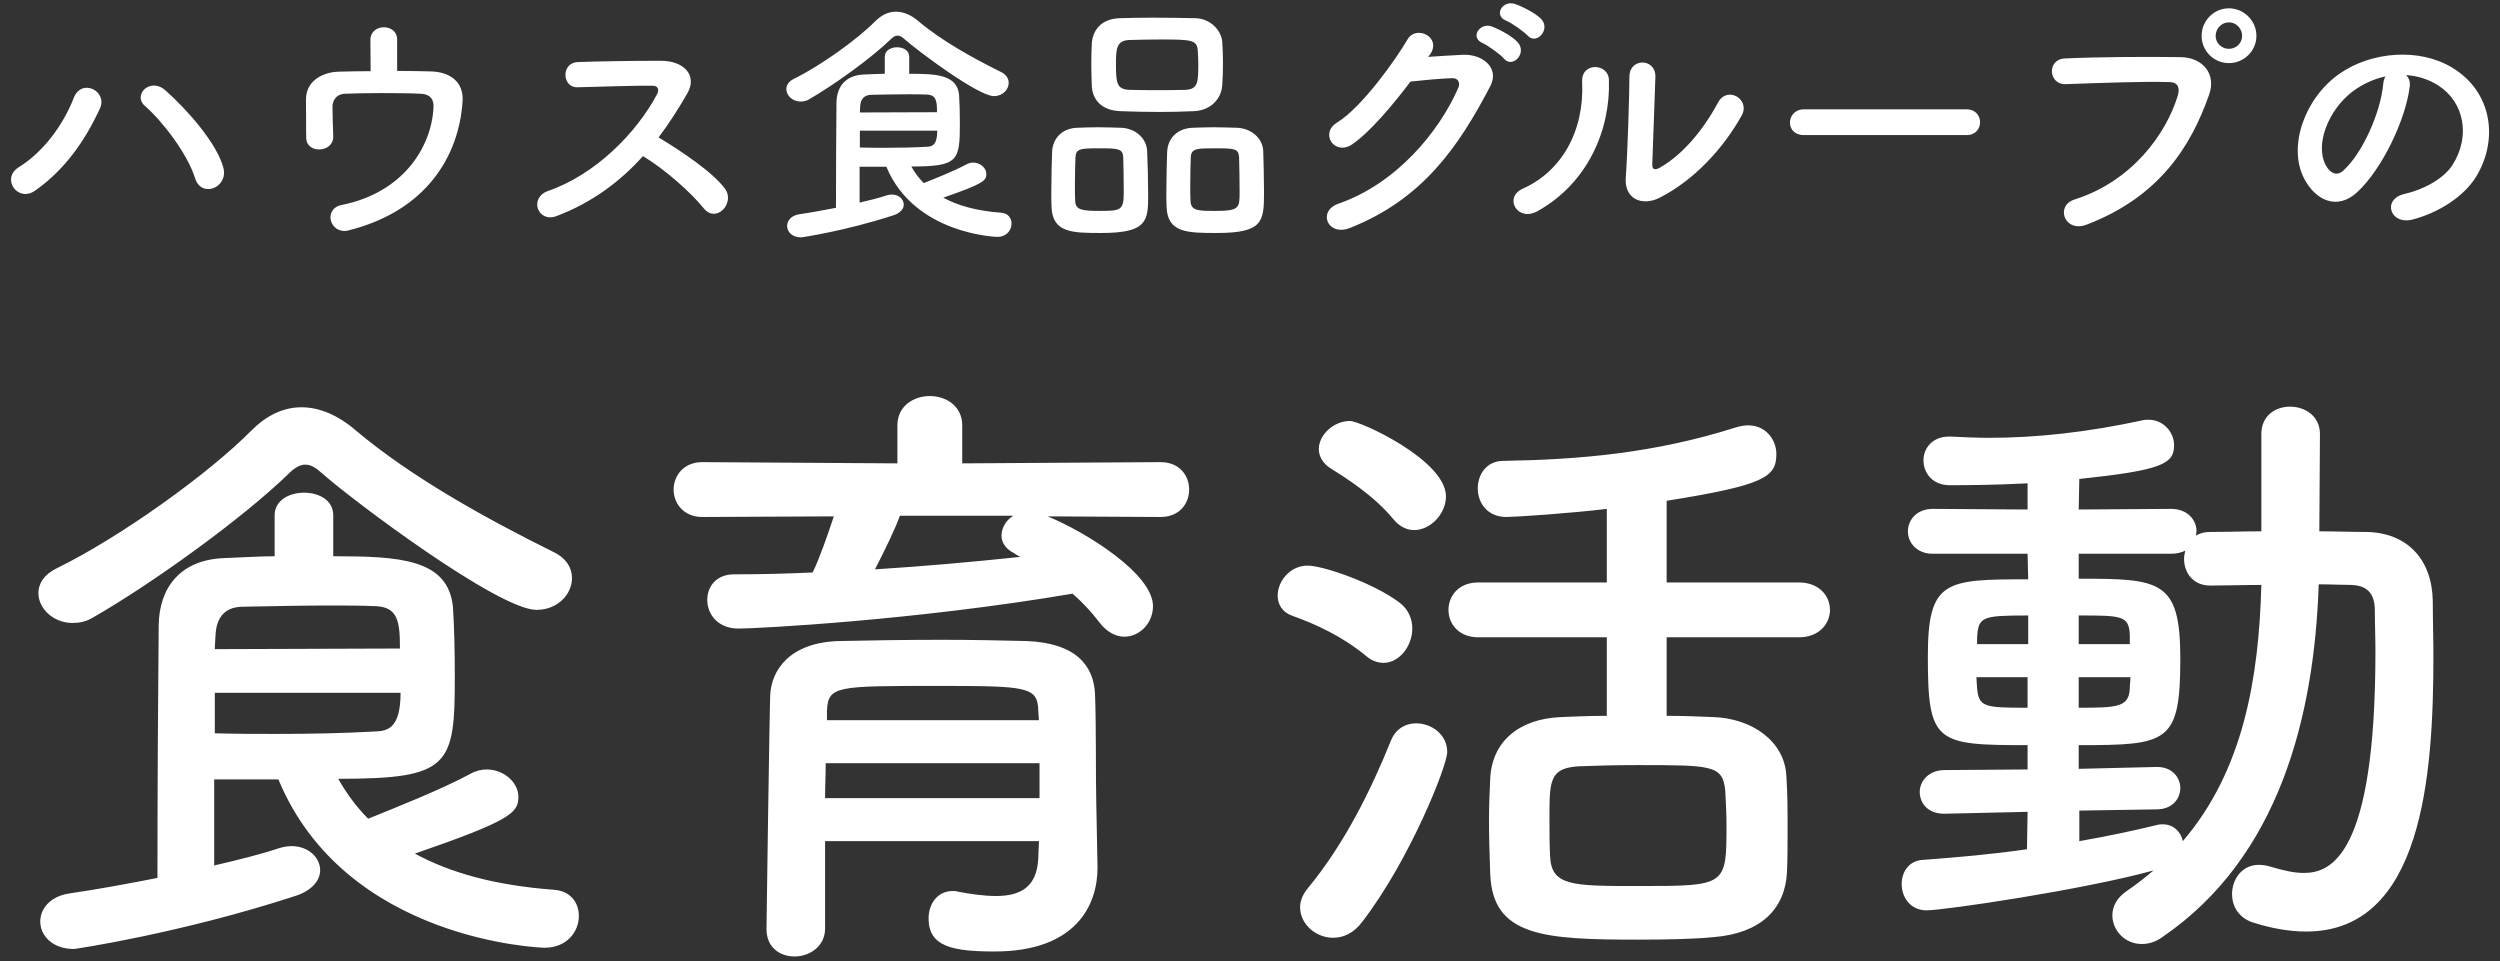 <svg width="385" height="148" viewBox="0 0 385 148" fill="none" xmlns="http://www.w3.org/2000/svg">
<rect x="0" y="0" width="385" height="148" fill="#333333" stroke="none"/>
<path d="M34.4 25.84C35.2 28.92 31 30.56 30.04 27.44C28.84 23.6 24.92 18.56 22.32 16.32C20.4 14.68 23.08 11.8 25.48 13.92C28.96 17 33.44 22.16 34.4 25.84ZM5.4 29.36C2.72 31.24 0.12 27.48 2.88 25.76C6.64 23.44 9.72 19.28 11.36 15.08C12.56 11.96 16.6 14.04 15.4 16.68C13.08 21.72 9.96 26.16 5.4 29.36ZM61.16 6.08V10.92C63.04 10.92 64.84 10.96 66.4 11C69.28 11.08 71.4 12.6 71.24 15.52C70.72 24.04 65.64 32.48 53.68 35.48C50.84 36.2 49.64 32.16 52.64 31.56C62.04 29.68 66.44 22.72 66.76 16.56C66.84 15.28 66.24 14.52 64.88 14.44C61.6 14.28 55.4 14.32 53.04 14.44C51.72 14.52 51.2 15.56 51.2 16.44C51.2 17.4 51.28 19.84 51.32 21.04C51.36 23.52 47.2 23.76 47.16 21.24C47.12 20.08 47.16 17.48 47.12 15.48C47.04 11.96 50.48 11.08 52.04 11.04C53.6 11 55.32 10.96 57.08 10.96C57.08 9.4 57.04 7.16 57.04 6.16C57.04 4.84 58.08 4.2 59.12 4.2C60.16 4.2 61.16 4.84 61.16 6.08ZM99.019 24.04C95.499 27.96 91.179 31.2 85.699 33.28C82.779 34.36 81.419 30.44 84.419 29.4C91.699 26.88 98.019 20.48 101.179 14.52C101.539 13.84 101.379 13.2 100.499 13.2C97.979 13.16 92.459 13.36 88.939 13.44C86.539 13.52 86.379 9.68 88.939 9.56C91.859 9.44 97.739 9.36 101.779 9.36C105.379 9.36 107.419 11.64 105.859 14.36C104.499 16.72 103.059 19 101.419 21.16C104.739 23.16 109.819 26.52 111.659 29.08C113.259 31.32 110.259 34.44 108.379 32.08C106.419 29.64 102.299 26 99.019 24.04ZM155.339 12.76C155.339 13.8 154.419 14.8 153.059 14.8C150.619 14.8 141.179 7.72 139.259 6C138.899 5.68 138.579 5.48 138.219 5.48C137.899 5.48 137.539 5.68 137.179 6.04C134.139 9 128.259 13.2 124.619 15.28C124.179 15.56 123.699 15.64 123.299 15.64C122.059 15.64 121.099 14.72 121.099 13.72C121.099 13.12 121.459 12.52 122.299 12.12C126.379 10.12 132.059 6.04 134.779 3.28C135.739 2.32 136.819 1.8 137.979 1.8C139.099 1.8 140.299 2.28 141.459 3.28C145.019 6.28 149.779 8.92 154.139 11.08C154.979 11.48 155.339 12.12 155.339 12.76ZM136.499 25.68H132.379V31.2C133.939 30.84 135.379 30.48 136.579 30.08C136.859 30 137.099 29.96 137.339 29.96C138.419 29.96 139.179 30.68 139.179 31.52C139.179 32.12 138.699 32.8 137.579 33.16C130.219 35.56 123.459 36.56 123.379 36.56C121.979 36.56 121.219 35.68 121.219 34.8C121.219 34 121.819 33.2 123.059 33C124.979 32.72 126.899 32.36 128.739 32C128.739 26.48 128.779 19.52 128.819 15.76C128.859 13.4 130.179 11.6 132.979 11.48C134.139 11.44 135.219 11.36 136.259 11.36V8.72C136.259 7.76 137.219 7.28 138.139 7.28C139.099 7.28 140.019 7.76 140.019 8.72V11.36C144.259 11.36 147.379 11.52 147.699 14.6C147.779 15.76 147.819 17.48 147.819 19.04C147.819 24.8 147.539 25.64 140.339 25.64C140.859 26.56 141.499 27.44 142.259 28.2C143.939 27.52 146.979 26.32 148.819 25.32C149.179 25.12 149.539 25.04 149.859 25.04C150.979 25.04 151.899 25.88 151.899 26.8C151.899 27.84 151.379 28.32 145.259 30.44C147.539 31.68 150.419 32.48 154.179 32.76C155.259 32.84 155.779 33.6 155.779 34.44C155.779 35.44 155.019 36.48 153.579 36.48C153.419 36.48 140.819 36.08 136.499 25.68ZM132.419 17.32L144.299 17.28C144.299 15.56 144.179 14.6 142.699 14.56C141.739 14.52 140.779 14.52 139.739 14.52C138.059 14.52 136.259 14.56 134.139 14.6C133.019 14.64 132.499 15.32 132.459 16.52C132.459 16.76 132.419 17.04 132.419 17.32ZM144.339 20.12H132.419V22.72C133.859 22.76 135.139 22.76 136.299 22.76C138.619 22.76 140.579 22.72 142.779 22.6C143.499 22.56 144.339 22.4 144.339 20.12ZM188.219 13.2C188.059 15.2 186.499 17 183.859 17.12C182.139 17.2 180.379 17.24 178.619 17.24C176.619 17.24 174.579 17.2 172.579 17.12C169.699 17.04 168.259 15.4 168.139 13.28C168.099 12.16 168.059 10.96 168.059 9.84C168.059 8.72 168.099 7.6 168.139 6.68C168.259 4.92 169.339 2.88 172.499 2.8C173.979 2.76 175.739 2.72 177.539 2.72C179.699 2.72 181.979 2.76 184.059 2.8C186.459 2.84 188.099 4.76 188.219 6.4C188.299 7.4 188.339 8.52 188.339 9.64C188.339 10.92 188.299 12.16 188.219 13.2ZM194.659 29.56C194.659 34.12 194.539 35.88 187.339 35.88C182.859 35.88 179.819 35.84 179.659 31.92C179.619 31.24 179.619 30.4 179.619 29.52C179.619 27.36 179.699 24.84 179.739 23.44C179.819 21.28 181.299 19.8 183.579 19.68C184.739 19.64 185.819 19.6 186.859 19.6C188.099 19.6 189.299 19.64 190.539 19.68C192.579 19.76 194.459 21.2 194.539 23.28C194.579 24.76 194.659 27.44 194.659 29.56ZM176.819 30.12C176.819 34.12 176.579 35.88 169.539 35.88C165.139 35.88 162.099 35.84 161.939 31.92C161.899 31.24 161.899 30.4 161.899 29.52C161.899 27.36 161.979 24.84 162.019 23.44C162.099 21.28 163.579 19.8 165.779 19.68C166.899 19.64 167.979 19.6 169.019 19.6C170.259 19.6 171.459 19.64 172.699 19.68C174.739 19.76 176.579 21.2 176.659 23.28C176.739 24.92 176.819 27.92 176.819 30.12ZM182.539 13.84C184.459 13.76 184.539 12.68 184.539 9.96C184.539 9.24 184.499 8.52 184.459 7.84C184.379 6.12 183.459 6.08 178.619 6.08C177.059 6.08 175.459 6.12 173.899 6.16C171.899 6.24 171.859 7.6 171.859 9.96C171.859 12.76 171.979 13.76 173.939 13.84C175.339 13.88 176.819 13.88 178.259 13.88C179.699 13.88 181.179 13.88 182.539 13.84ZM190.899 29.68C190.899 28 190.859 25.36 190.819 24.2C190.739 22.88 190.099 22.84 187.099 22.84C184.379 22.84 183.459 22.84 183.379 24.2C183.339 25.08 183.299 26.92 183.299 28.52C183.299 29.52 183.299 30.44 183.339 31C183.419 32.48 184.579 32.48 187.139 32.48C190.819 32.48 190.899 32.04 190.899 29.68ZM173.059 29.68C173.059 28 173.019 25.36 172.979 24.2C172.899 22.88 172.179 22.84 169.259 22.84C166.419 22.84 165.699 22.88 165.619 24.2C165.579 25.08 165.539 26.92 165.539 28.52C165.539 29.52 165.539 30.44 165.579 31C165.659 32.32 166.619 32.48 169.339 32.48C172.579 32.48 173.059 32.4 173.059 29.68ZM235.259 5.48C234.699 4.88 232.779 3.52 231.979 3.2C229.939 2.4 231.379 -9.53674e-07 233.259 0.6C234.339 0.96 236.379 1.96 237.299 2.88C238.899 4.48 236.619 7 235.259 5.48ZM231.619 9.04C231.099 8.4 229.139 7 228.339 6.64C226.299 5.8 227.899 3.4 229.739 4.08C230.819 4.48 232.819 5.52 233.699 6.48C235.259 8.16 232.939 10.6 231.619 9.04ZM220.219 8.4L219.939 8.76C221.659 8.64 223.619 8.52 225.219 8.44C228.299 8.28 230.979 10.44 229.499 13.28C224.619 22.6 219.099 30.68 207.859 35.12C204.459 36.44 202.819 32.52 206.139 31.36C215.019 28.28 221.619 20.32 224.579 13.52C224.899 12.76 224.579 12 223.619 12.04C221.939 12.08 219.019 12.36 217.219 12.56C214.499 16.16 210.979 20.36 208.219 22.24C205.539 24.04 203.179 20.56 205.899 18.88C209.739 16.52 214.939 9.2 216.779 6.04C218.099 3.8 222.099 5.72 220.219 8.4ZM268.211 17.8C265.451 22.76 260.971 27.72 255.531 30.48C252.931 31.76 250.091 30.72 250.371 27.28C250.651 23.68 250.931 14.16 250.931 11.8C250.931 8.88 254.971 8.92 254.931 11.8C254.891 13.36 254.491 23.92 254.451 25.28C254.411 26.16 254.891 26.24 255.651 25.8C259.091 23.84 262.251 20.12 264.571 15.8C266.011 13.12 269.611 15.32 268.211 17.8ZM236.771 32.52C233.691 34.24 231.491 30.4 234.531 29.04C240.451 26.4 244.011 20.24 243.651 12.6C243.491 9.52 247.691 9.72 247.771 12.28C248.051 19.84 244.611 28.16 236.771 32.52ZM302.891 20.8H277.771C276.331 20.8 275.651 19.84 275.651 18.88C275.651 17.88 276.411 16.84 277.771 16.84H302.891C304.251 16.84 304.931 17.84 304.931 18.84C304.931 19.8 304.251 20.8 302.891 20.8ZM347.489 5.52C347.489 7.84 345.569 9.72 343.249 9.72C340.929 9.72 339.049 7.84 339.049 5.52C339.049 3.2 340.929 1.28 343.249 1.28C345.569 1.28 347.489 3.2 347.489 5.52ZM321.329 34.6C317.929 35.88 316.449 31.68 319.489 30.72C328.329 27.92 333.569 20.64 335.369 14.76C335.689 13.68 335.569 12.68 334.089 12.64C330.169 12.52 323.849 12.76 318.089 12.96C315.449 13.04 315.169 9.12 318.009 9C323.289 8.76 330.769 8.72 335.849 8.8C339.089 8.84 341.369 11.28 340.209 14.56C337.409 22.56 332.529 30.32 321.329 34.6ZM345.289 5.52C345.289 4.4 344.369 3.44 343.249 3.44C342.129 3.44 341.209 4.4 341.209 5.52C341.209 6.64 342.129 7.52 343.249 7.52C344.369 7.52 345.289 6.64 345.289 5.52ZM370.529 11.56C370.969 11.96 371.209 12.6 371.089 13.4C370.449 18.48 366.849 26.04 363.009 29.6C359.929 32.44 356.569 30.88 354.809 27.44C352.289 22.48 354.969 15.04 360.329 11.32C365.249 7.92 372.569 7.36 377.609 10.4C383.809 14.12 384.809 21.48 381.329 27.2C379.449 30.28 375.529 32.76 371.569 33.8C368.049 34.72 366.809 30.68 370.249 29.88C373.289 29.2 376.369 27.48 377.689 25.4C380.529 20.92 379.449 15.68 375.489 13.16C373.929 12.16 372.249 11.68 370.529 11.56ZM367.369 11.76C365.529 12.16 363.729 13 362.209 14.16C358.489 17.04 356.489 22.36 358.169 25.44C358.769 26.6 359.809 27.2 360.809 26.32C363.809 23.68 366.609 17.32 367.009 13C367.049 12.52 367.169 12.08 367.369 11.76ZM88.088 89.024C88.088 91.52 85.88 93.92 82.616 93.92C76.76 93.92 54.104 76.928 49.496 72.8C48.632 72.032 47.864 71.552 47 71.552C46.232 71.552 45.368 72.032 44.504 72.896C37.208 80 23.096 90.08 14.36 95.072C13.304 95.744 12.152 95.936 11.192 95.936C8.216 95.936 5.912 93.728 5.912 91.328C5.912 89.888 6.776 88.448 8.792 87.488C18.584 82.688 32.216 72.896 38.744 66.272C41.048 63.968 43.64 62.72 46.424 62.72C49.112 62.72 51.992 63.872 54.776 66.272C63.32 73.472 74.744 79.808 85.208 84.992C87.224 85.952 88.088 87.488 88.088 89.024ZM42.872 120.032H32.984V133.28C36.728 132.416 40.184 131.552 43.064 130.592C43.736 130.4 44.312 130.304 44.888 130.304C47.48 130.304 49.304 132.032 49.304 134.048C49.304 135.488 48.152 137.12 45.464 137.984C27.8 143.744 11.576 146.144 11.384 146.144C8.024 146.144 6.2 144.032 6.2 141.92C6.2 140 7.64 138.08 10.616 137.6C15.224 136.928 19.832 136.064 24.248 135.2C24.248 121.952 24.344 105.248 24.44 96.224C24.536 90.56 27.704 86.24 34.424 85.952C37.208 85.856 39.8 85.664 42.296 85.664V79.328C42.296 77.024 44.6 75.872 46.808 75.872C49.112 75.872 51.32 77.024 51.32 79.328V85.664C61.496 85.664 68.984 86.048 69.752 93.44C69.944 96.224 70.04 100.352 70.04 104.096C70.04 117.92 69.368 119.936 52.088 119.936C53.336 122.144 54.872 124.256 56.696 126.08C60.728 124.448 68.024 121.568 72.44 119.168C73.304 118.688 74.168 118.496 74.936 118.496C77.624 118.496 79.832 120.512 79.832 122.72C79.832 125.216 78.584 126.368 63.896 131.456C69.368 134.432 76.28 136.352 85.304 137.024C87.896 137.216 89.144 139.04 89.144 141.056C89.144 143.456 87.32 145.952 83.864 145.952C83.48 145.952 53.24 144.992 42.872 120.032ZM33.08 99.968L61.592 99.872C61.592 95.744 61.304 93.44 57.752 93.344C55.448 93.248 53.144 93.248 50.648 93.248C46.616 93.248 42.296 93.344 37.208 93.44C34.52 93.536 33.272 95.168 33.176 98.048C33.176 98.624 33.08 99.296 33.08 99.968ZM61.688 106.688H33.08V112.928C36.536 113.024 39.608 113.024 42.392 113.024C47.96 113.024 52.664 112.928 57.944 112.64C59.672 112.544 61.688 112.16 61.688 106.688ZM178.712 79.616L161.336 79.52C167.192 81.92 177.56 88.352 177.56 93.344C177.56 95.936 175.544 98.048 173.144 98.048C171.896 98.048 170.456 97.376 169.304 95.84C168.056 94.208 166.712 92.768 165.176 91.424C140.888 95.552 116.504 96.8 113.72 96.8C110.552 96.8 108.92 94.592 108.92 92.384C108.92 90.368 110.264 88.448 113.048 88.448C116.984 88.448 121.112 88.352 125.144 88.16C126.2 86.048 127.448 82.4 128.408 79.52L108.152 79.616C105.272 79.616 103.736 77.504 103.736 75.392C103.736 73.28 105.272 71.168 108.152 71.168L138.2 71.36V65.504C138.2 62.528 140.696 60.992 143.192 60.992C145.688 60.992 148.184 62.528 148.184 65.504V71.36L178.712 71.168C181.688 71.168 183.128 73.28 183.128 75.392C183.128 77.504 181.688 79.616 178.712 79.616ZM168.824 123.488L169.016 133.472C169.016 133.568 169.016 133.568 169.016 133.664C169.016 139.328 165.752 146.528 153.176 146.528C146.648 146.528 143 145.76 143 141.44C143 139.328 144.248 137.216 146.744 137.216C146.936 137.216 147.224 137.216 147.512 137.312C149.528 137.696 151.544 137.984 153.368 137.984C157.016 137.984 159.704 136.736 159.896 132.128C159.896 131.36 159.992 130.496 159.992 129.536H127.064V142.976C127.064 145.76 124.664 147.296 122.36 147.296C120.152 147.296 118.04 145.952 118.04 143.072C118.04 142.112 118.52 108.608 118.616 106.976C118.808 103.232 121.592 98.912 129.272 98.72C133.784 98.624 139.448 98.528 145.016 98.528C149.624 98.528 154.136 98.624 158.072 98.72C165.752 99.008 168.44 102.56 168.632 106.88C168.824 111.296 168.728 119.648 168.824 123.488ZM156.056 79.424H138.584C137.912 81.344 136.184 84.896 134.744 87.68C142.424 87.2 149.912 86.528 157.112 85.76C156.728 85.568 156.44 85.376 156.152 85.184C154.808 84.512 154.232 83.456 154.232 82.496C154.232 81.344 154.904 80.096 156.056 79.424ZM159.992 110.912L159.896 109.472C159.8 105.728 158.264 105.632 144.344 105.632C128.696 105.632 127.544 105.632 127.352 109.472V110.912H159.992ZM160.088 122.912V117.536H127.16C127.16 119.264 127.064 121.088 127.064 122.912H160.088ZM277.016 98.144H256.664V110.24C259.256 110.24 261.752 110.336 263.864 110.432C269.72 110.624 274.808 114.08 275.096 119.456C275.288 122.144 275.288 125.024 275.288 127.808C275.288 130.016 275.288 132.224 275.192 134.336C274.904 140 271.16 143.744 263.864 144.32C260.984 144.608 256.664 144.704 252.344 144.704C237.752 144.704 229.88 144.224 229.496 134.624C229.4 131.84 229.304 129.056 229.304 126.368C229.304 124.064 229.4 121.856 229.496 119.84C229.784 114.272 233.816 110.72 240.344 110.432C242.36 110.336 244.856 110.24 247.448 110.24V98.144H227.672C224.6 98.144 223.064 96.032 223.064 93.92C223.064 91.808 224.6 89.696 227.672 89.696H247.448V78.368C241.976 79.04 233.336 79.616 231.992 79.616C229.016 79.616 227.576 77.408 227.576 75.2C227.576 73.088 228.92 70.976 231.512 70.976C243.128 70.784 254.744 69.824 267.416 65.792C268.088 65.6 268.664 65.504 269.24 65.504C271.928 65.504 273.56 67.712 273.56 69.92C273.56 73.472 271.736 74.72 256.664 77.12V89.696H277.016C280.184 89.696 281.816 91.808 281.816 93.92C281.816 96.032 280.184 98.144 277.016 98.144ZM217.784 81.632C216.728 81.632 215.576 81.152 214.616 80C211.64 76.352 207.224 73.568 204.92 72.128C203.672 71.36 203.096 70.208 203.096 69.152C203.096 67.04 205.304 64.832 207.896 64.832C209.528 64.832 222.68 70.88 222.68 76.448C222.68 79.136 220.28 81.632 217.784 81.632ZM213.08 102.08C212.216 102.08 211.256 101.792 210.392 101.024C206.648 97.952 202.616 96.128 199.16 94.88C197.432 94.304 196.76 93.056 196.76 91.712C196.76 89.504 198.68 87.104 201.368 87.104C203.768 87.104 211.544 89.792 215.48 92.768C216.92 93.824 217.496 95.36 217.496 96.8C217.496 99.488 215.48 102.08 213.08 102.08ZM209.816 141.92C208.472 143.744 206.84 144.416 205.304 144.416C202.616 144.416 200.216 142.304 200.216 139.712C200.216 138.752 200.6 137.792 201.368 136.832C206.936 130.112 211.064 121.856 214.232 113.984C215 112.16 216.536 111.392 218.072 111.392C220.472 111.392 222.872 113.12 222.872 115.808C222.872 117.92 217.112 132.416 209.816 141.92ZM265.88 127.04C265.88 125.312 265.784 123.488 265.688 121.76C265.304 117.824 263.672 117.824 252.056 117.824C248.6 117.824 245.24 117.92 243.032 118.016C238.616 118.304 238.616 120.32 238.616 125.984C238.616 128 238.616 130.112 238.712 131.84C238.904 136.448 242.072 136.448 252.344 136.448C265.88 136.448 265.88 136.448 265.88 127.04ZM312.152 130.784L312.248 125.024L299.48 125.312H299.384C296.888 125.312 295.64 123.68 295.64 121.952C295.64 120.32 296.984 118.592 299.48 118.592L312.248 118.496V114.752C298.136 114.752 296.888 114.464 296.888 101.12C296.888 89.312 299.576 89.216 312.344 89.216L312.248 85.28H297.656C295.16 85.28 293.816 83.552 293.816 81.824C293.816 80.096 295.16 78.368 297.656 78.368L312.248 78.464V74.432C306.776 74.72 302.168 74.72 300.248 74.72C297.56 74.72 296.216 72.8 296.216 70.88C296.216 69.056 297.56 67.232 300.152 67.232C300.248 67.232 300.344 67.232 300.44 67.232C302.36 67.328 304.28 67.424 306.296 67.424C313.688 67.424 321.464 66.56 329.912 64.736C330.2 64.64 330.584 64.64 330.872 64.64C333.176 64.64 334.808 66.56 334.808 68.576C334.808 71.456 332.888 72.416 320.216 73.76L320.12 78.464L334.328 78.368C336.92 78.368 338.264 80.096 338.264 81.824C338.264 82.016 338.168 82.304 338.168 82.496C338.744 82.112 339.512 81.92 340.376 81.92C342.872 81.92 345.56 81.824 348.248 81.824V66.848C348.248 63.968 350.456 62.624 352.664 62.624C354.968 62.624 357.272 64.064 357.272 66.848L357.176 81.824C359.576 81.824 362.072 81.92 364.376 81.92C370.712 82.016 374.552 86.144 374.648 92.576C374.648 95.36 374.744 98.24 374.744 101.12C374.744 119.552 373.016 143.456 355.16 143.456C352.568 143.456 349.784 142.976 346.808 142.016C344.696 141.248 343.736 139.52 343.736 137.696C343.736 135.392 345.272 133.184 347.864 133.184C348.44 133.184 349.016 133.28 349.688 133.472C351.608 134.048 353.24 134.432 354.776 134.432C358.904 134.432 365.816 131.936 365.816 100.352C365.816 98.048 365.72 95.84 365.72 93.728C365.624 91.04 364.184 90.176 362.168 90.08C360.632 90.08 358.904 89.984 357.08 89.984C356.408 110.24 351.032 132.032 332.984 144.32C331.928 145.088 330.872 145.376 329.816 145.376C327.224 145.376 325.304 143.264 325.304 140.96C325.304 139.616 325.976 138.272 327.512 137.216C328.952 136.256 330.392 135.104 331.64 134.048C320.888 137.024 299.384 140.192 296.696 140.192C294.2 140.192 292.856 138.176 292.856 136.16C292.856 134.336 293.912 132.512 296.216 132.416C301.4 132.032 306.872 131.552 312.152 130.784ZM327.992 99.2V97.856C327.896 94.784 326.744 94.784 320.12 94.784V99.2H327.992ZM332.12 124.64L320.216 124.832V129.536C324.632 128.768 328.664 127.904 332.216 127.04C332.504 126.944 332.792 126.944 333.08 126.944C334.712 126.944 335.864 128.096 336.152 129.536C345.464 118.688 347.864 104.48 348.248 90.08C345.56 90.08 342.776 90.176 340.376 90.176C337.688 90.176 336.344 88.16 336.344 86.048C336.344 85.664 336.44 85.184 336.536 84.8C335.96 85.088 335.192 85.28 334.328 85.28H320.12V89.12C332.696 89.12 335.768 89.312 335.768 101.408C335.768 114.464 333.848 114.752 320.12 114.752V118.4L332.12 118.112H332.216C334.52 118.112 335.768 119.744 335.768 121.376C335.768 123.008 334.52 124.64 332.12 124.64ZM328.088 104.288H320.12V108.992C326.168 108.992 327.896 108.896 327.992 105.92C327.992 105.344 328.088 104.864 328.088 104.288ZM312.344 99.2V94.784C305.144 94.784 304.664 94.976 304.472 98.24V99.2H312.344ZM312.248 108.992V104.288H304.376C304.376 104.96 304.472 105.536 304.472 106.016C304.76 108.896 305.624 108.992 312.248 108.992Z" fill="white"/>
</svg>
